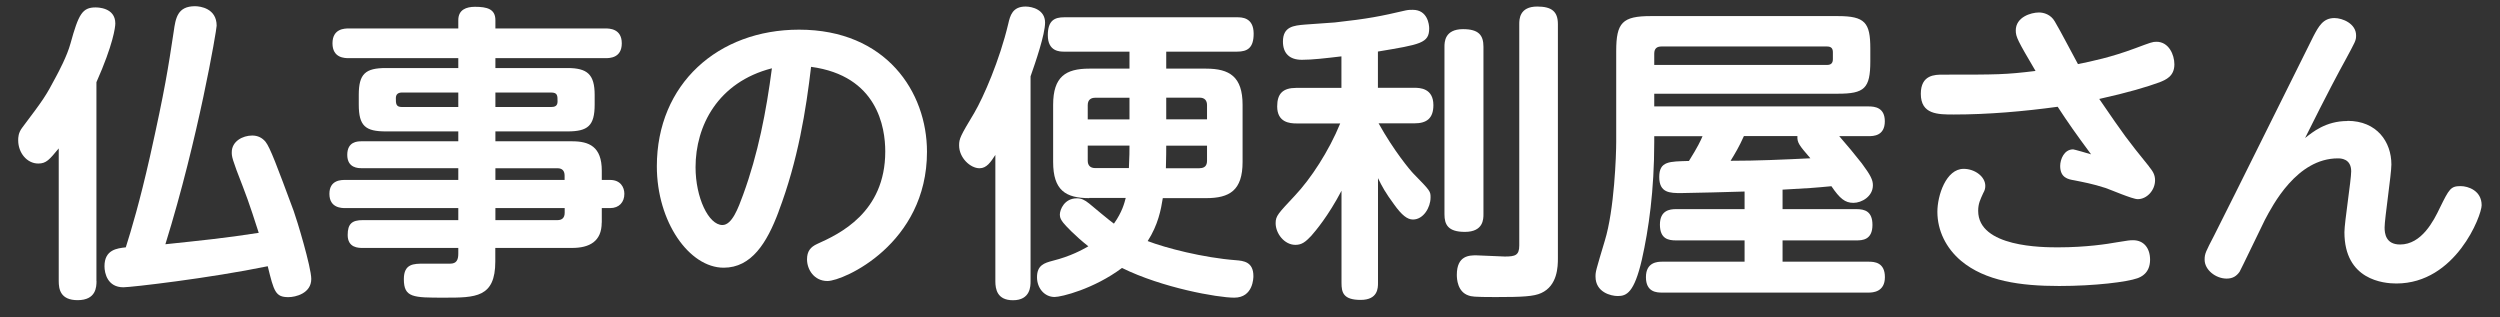 <svg width="126" height="16" viewBox="0 0 126 16" fill="none" xmlns="http://www.w3.org/2000/svg">
<rect x="0" y="0" width="126" height="16" fill="#333333" stroke="none"/>
<g clip-path="url(#clip0_620_3438)">
<path d="M4.864 14.163C4.864 14.457 4.847 15.128 3.912 15.128C3.037 15.128 2.96 14.565 2.96 14.163V7.48C2.492 8.043 2.336 8.242 1.929 8.242C1.354 8.242 0.917 7.697 0.917 7.073C0.917 6.935 0.917 6.701 1.12 6.433C2.211 4.983 2.289 4.875 2.834 3.845C2.942 3.641 3.379 2.832 3.553 2.191C3.959 0.72 4.145 0.374 4.816 0.374C4.912 0.374 5.812 0.374 5.812 1.183C5.812 1.369 5.704 2.243 4.86 4.143V14.158L4.864 14.163ZM7.556 7.9C8.318 4.49 8.473 3.446 8.755 1.59C8.85 0.919 8.941 0.313 9.828 0.313C10.092 0.313 10.919 0.421 10.919 1.295C10.919 1.499 10.001 6.952 8.335 12.31C9.971 12.137 11.373 11.999 13.04 11.735C12.962 11.484 12.524 10.116 12.243 9.415C11.681 7.982 11.681 7.887 11.681 7.671C11.681 7.125 12.226 6.831 12.711 6.831C12.992 6.831 13.208 6.939 13.381 7.143C13.615 7.437 13.957 8.359 14.801 10.631C14.957 11.051 15.688 13.466 15.688 14.059C15.688 14.79 14.892 14.976 14.537 14.976C13.883 14.976 13.806 14.695 13.494 13.418C10.551 14.024 6.608 14.479 6.219 14.479C5.422 14.479 5.266 13.777 5.266 13.418C5.266 12.579 5.907 12.514 6.34 12.466C6.621 11.579 7.041 10.177 7.556 7.9Z" fill="white"/>
<path d="M30.326 11.22C30.326 12.172 29.703 12.496 28.828 12.496H24.963V13.18C24.963 15.002 23.968 15.002 22.392 15.002C20.817 15.002 20.354 15.002 20.354 14.067C20.354 13.288 20.852 13.288 21.367 13.288H22.691C23.003 13.288 23.098 13.102 23.098 12.791V12.496H18.285C18.069 12.496 17.523 12.496 17.523 11.843C17.523 11.28 17.74 11.094 18.285 11.094H23.098V10.488H17.411C17.225 10.488 16.602 10.488 16.602 9.77C16.602 9.051 17.225 9.069 17.411 9.069H23.098V8.476H18.22C18.064 8.476 17.502 8.476 17.502 7.805C17.502 7.134 18.017 7.121 18.22 7.121H23.098V6.623H19.454C18.424 6.623 18.082 6.359 18.082 5.269V4.784C18.082 3.723 18.411 3.429 19.454 3.429H23.098V2.931H17.584C17.381 2.931 16.757 2.931 16.757 2.183C16.757 1.434 17.381 1.434 17.584 1.434H23.098V1.014C23.098 0.486 23.505 0.343 23.938 0.343C24.544 0.343 24.968 0.451 24.968 1.014V1.434H30.512C30.698 1.434 31.338 1.434 31.338 2.183C31.338 2.931 30.715 2.931 30.512 2.931H24.968V3.429H28.599C29.594 3.429 29.971 3.741 29.971 4.784V5.269C29.971 6.342 29.629 6.623 28.599 6.623H24.968V7.121H28.832C29.689 7.121 30.33 7.385 30.33 8.601V9.069H30.75C31.265 9.069 31.468 9.428 31.468 9.77C31.468 10.19 31.204 10.488 30.75 10.488H30.33V11.22H30.326ZM23.098 5.394V4.663H20.263C20.077 4.663 19.951 4.741 19.951 4.944C19.951 5.225 19.951 5.394 20.263 5.394H23.098ZM24.968 5.394H27.772C27.958 5.394 28.101 5.346 28.101 5.113C28.101 4.818 28.101 4.663 27.772 4.663H24.968V5.394ZM24.968 8.476V9.069H28.456V8.852C28.456 8.601 28.331 8.48 28.097 8.48H24.963L24.968 8.476ZM28.456 10.488H24.968V11.094H28.101C28.317 11.094 28.46 10.986 28.46 10.722V10.488H28.456Z" fill="white"/>
<path d="M39.246 10.657C38.653 12.245 37.874 13.492 36.472 13.492C34.74 13.492 33.105 11.185 33.105 8.381C33.105 4.234 36.19 1.495 40.272 1.495C44.665 1.495 46.72 4.641 46.72 7.649C46.72 12.306 42.501 14.163 41.704 14.163C41.033 14.163 40.674 13.587 40.674 13.072C40.674 12.665 40.847 12.449 41.189 12.293C42.297 11.795 44.617 10.718 44.617 7.636C44.617 6.42 44.227 3.819 40.878 3.369C40.627 5.52 40.224 8.073 39.242 10.661L39.246 10.657ZM35.056 8.428C35.056 9.956 35.71 11.341 36.411 11.341C36.896 11.341 37.208 10.484 37.454 9.813C38.203 7.77 38.623 5.606 38.904 3.442C36.177 4.143 35.056 6.342 35.056 8.428Z" fill="white"/>
<path d="M51.94 14.18C51.94 14.414 51.94 15.132 51.053 15.132C50.256 15.132 50.166 14.569 50.166 14.18V7.809C49.932 8.168 49.728 8.48 49.369 8.48C48.902 8.48 48.339 7.952 48.339 7.329C48.339 6.987 48.4 6.861 49.101 5.693C49.568 4.896 50.378 3.044 50.815 1.205C50.91 0.785 51.031 0.33 51.689 0.33C52.018 0.33 52.672 0.486 52.672 1.14C52.672 1.733 52.187 3.148 51.94 3.849V14.18ZM54.9 9.986C53.715 9.986 53.078 9.597 53.078 8.164V5.282C53.078 3.862 53.715 3.459 54.9 3.459H56.926V2.603H53.637C53.42 2.603 52.81 2.603 52.81 1.776C52.81 1.027 53.152 0.871 53.637 0.871H62.345C62.578 0.871 63.184 0.871 63.184 1.698C63.184 2.416 62.873 2.603 62.345 2.603H58.778V3.459H60.786C61.972 3.459 62.626 3.866 62.626 5.282V8.164C62.626 9.597 61.972 9.986 60.786 9.986H58.605C58.514 10.562 58.371 11.328 57.843 12.15C58.731 12.492 60.631 12.99 62.297 13.115C62.669 13.146 63.171 13.193 63.171 13.912C63.171 13.99 63.171 15.002 62.206 15.002C61.367 15.002 58.575 14.505 56.549 13.505C55.13 14.565 53.494 14.968 53.152 14.968C52.637 14.968 52.265 14.518 52.265 13.972C52.265 13.366 52.637 13.254 53.044 13.146C53.978 12.912 54.554 12.583 54.853 12.414C54.182 11.886 53.702 11.371 53.589 11.228C53.494 11.103 53.416 10.995 53.416 10.821C53.416 10.557 53.65 9.995 54.273 9.995C54.507 9.995 54.662 10.073 54.896 10.259C55.082 10.415 55.956 11.146 56.142 11.272C56.562 10.679 56.671 10.229 56.736 9.977H54.896L54.9 9.986ZM56.926 4.927H55.195C54.991 4.927 54.822 5.022 54.822 5.299V6.017H56.926V4.927ZM56.896 8.476C56.926 7.883 56.926 7.571 56.926 7.337H54.822V8.099C54.822 8.333 54.948 8.471 55.195 8.471H56.891L56.896 8.476ZM60.462 8.476C60.726 8.476 60.834 8.337 60.834 8.103V7.342H58.778C58.778 7.575 58.778 7.87 58.761 8.48H60.458L60.462 8.476ZM58.778 6.013H60.834V5.295C60.834 5.078 60.726 4.922 60.462 4.922H58.778V6.013Z" fill="white"/>
<path d="M69.451 4.425H71.291C71.555 4.425 72.243 4.442 72.243 5.299C72.243 5.983 71.884 6.216 71.291 6.216H69.481C70.243 7.588 71.07 8.584 71.243 8.757C72.1 9.631 72.1 9.644 72.1 9.956C72.1 10.454 71.741 11.064 71.213 11.064C70.931 11.064 70.65 10.847 70.261 10.302C69.823 9.709 69.655 9.398 69.451 8.978V14.258C69.451 14.509 69.451 15.115 68.577 15.115C67.703 15.115 67.612 14.743 67.612 14.258V9.614C66.941 10.891 66.305 11.639 66.084 11.89C65.803 12.185 65.617 12.341 65.288 12.341C64.729 12.341 64.292 11.765 64.292 11.25C64.292 10.878 64.418 10.765 65.257 9.865C66.067 9.008 66.971 7.623 67.547 6.221H65.335C65.006 6.221 64.37 6.173 64.37 5.364C64.37 4.723 64.651 4.429 65.335 4.429H67.608V2.841C66.798 2.936 66.145 3.014 65.612 3.014C64.976 3.014 64.66 2.672 64.66 2.096C64.66 1.334 65.206 1.287 65.768 1.239C66.002 1.222 67.075 1.144 67.279 1.131C68.962 0.945 69.585 0.819 70.845 0.525C70.983 0.495 71.109 0.495 71.204 0.495C71.953 0.495 72.031 1.244 72.031 1.43C72.031 2.178 71.594 2.239 69.447 2.598V4.438L69.451 4.425ZM74.766 10.8C74.766 11.034 74.766 11.687 73.831 11.687C72.974 11.687 72.801 11.315 72.801 10.8V2.356C72.801 2.139 72.801 1.469 73.736 1.469C74.532 1.469 74.766 1.78 74.766 2.356V10.8ZM78.518 13.024C78.518 13.431 78.501 14.396 77.679 14.769C77.307 14.942 76.727 14.972 75.372 14.972C74.251 14.972 74.156 14.942 74.017 14.894C73.455 14.708 73.424 14.055 73.424 13.851C73.424 12.869 74.065 12.869 74.407 12.869C74.623 12.869 75.636 12.929 75.839 12.929C76.367 12.929 76.571 12.869 76.571 12.371V1.218C76.571 0.984 76.571 0.33 77.475 0.33C78.207 0.33 78.518 0.581 78.518 1.218V13.029V13.024Z" fill="white"/>
<path d="M92.693 6.857C93.022 7.229 93.567 7.887 93.831 8.229C94.281 8.835 94.394 9.069 94.394 9.337C94.394 9.9 93.831 10.224 93.411 10.224C92.991 10.224 92.727 10.008 92.303 9.385C91.477 9.463 91.117 9.493 89.841 9.558V10.54H93.563C93.982 10.54 94.372 10.648 94.372 11.336C94.372 12.098 93.857 12.116 93.563 12.116H89.841V13.189H94.173C94.467 13.189 94.999 13.219 94.999 13.968C94.999 14.717 94.394 14.747 94.173 14.747H83.781C83.5 14.747 82.955 14.73 82.955 13.968C82.955 13.206 83.547 13.189 83.781 13.189H87.927V12.116H84.469C84.08 12.116 83.66 12.038 83.66 11.319C83.66 10.601 84.158 10.54 84.469 10.54H87.927V9.653C87.412 9.67 85.14 9.731 84.733 9.731C84.171 9.731 83.626 9.731 83.626 8.921C83.626 8.112 84.141 8.142 85.123 8.112C85.573 7.394 85.716 7.082 85.807 6.866H83.374V7.147C83.374 9.61 83.093 11.557 82.751 13.081C82.362 14.764 81.972 14.92 81.535 14.92C81.193 14.92 80.414 14.734 80.414 13.938C80.414 13.687 80.431 13.643 80.882 12.133C81.366 10.557 81.457 7.801 81.457 7.147V2.572C81.457 1.14 81.769 0.811 83.201 0.811H92.628C94 0.811 94.264 1.14 94.264 2.447V3.087C94.264 4.459 93.969 4.723 92.628 4.723H83.374V5.364H94.186C94.497 5.364 94.995 5.424 94.995 6.113C94.995 6.861 94.402 6.861 94.186 6.861H92.688L92.693 6.857ZM83.374 3.273H92.082C92.286 3.273 92.377 3.178 92.377 2.979V2.637C92.377 2.464 92.316 2.343 92.082 2.343H83.734C83.517 2.343 83.374 2.438 83.374 2.702V3.278V3.273ZM87.893 6.857C87.659 7.385 87.443 7.744 87.222 8.104C88.564 8.104 89.901 8.043 91.243 7.978C90.684 7.324 90.572 7.199 90.589 6.857H87.893Z" fill="white"/>
<path d="M108.304 8.385C108.49 8.618 108.615 8.792 108.615 9.086C108.615 9.584 108.209 10.038 107.741 10.038C107.477 10.038 106.356 9.553 106.122 9.475C105.452 9.259 105.002 9.181 104.534 9.086C104.24 9.038 103.833 8.96 103.833 8.367C103.833 8.025 104.036 7.528 104.486 7.528C104.534 7.528 105.283 7.744 105.391 7.779C104.629 6.749 104.222 6.173 103.707 5.381C101.994 5.615 100.202 5.771 98.475 5.771C97.665 5.771 96.809 5.771 96.809 4.728C96.809 3.762 97.527 3.762 97.917 3.762C100.734 3.762 101.05 3.762 102.591 3.576C101.686 2.036 101.595 1.862 101.595 1.533C101.595 0.863 102.357 0.629 102.764 0.629C102.998 0.629 103.357 0.724 103.56 1.079C103.902 1.655 104.4 2.637 104.729 3.23C105.413 3.092 106.395 2.888 107.611 2.434C108.403 2.139 108.486 2.105 108.685 2.105C109.308 2.105 109.589 2.758 109.589 3.243C109.589 3.849 109.152 4.022 108.84 4.148C108.2 4.381 107.265 4.663 105.802 4.987C107.096 6.874 107.174 6.982 108.308 8.385H108.304ZM103.725 12.466C105.157 12.466 106.231 12.293 106.668 12.215C107.261 12.12 107.321 12.107 107.507 12.107C108.053 12.107 108.364 12.514 108.364 13.089C108.364 13.773 107.897 13.963 107.724 14.024C107.209 14.21 105.59 14.414 103.781 14.414C101.816 14.414 100.059 14.163 98.843 13.15C98.081 12.509 97.644 11.622 97.644 10.674C97.644 9.848 98.081 8.51 98.968 8.51C99.531 8.51 100.059 8.9 100.059 9.367C100.059 9.475 100.042 9.584 99.951 9.739C99.812 10.051 99.7 10.254 99.7 10.627C99.7 12.466 102.972 12.466 103.72 12.466H103.725Z" fill="white"/>
<path d="M118.314 6.091C119.795 6.091 120.526 7.151 120.526 8.289C120.526 8.787 120.184 11.016 120.184 11.466C120.184 11.748 120.232 12.323 120.963 12.323C122.054 12.323 122.66 11.124 122.971 10.471C123.439 9.519 123.517 9.38 124.014 9.38C124.404 9.38 125.075 9.614 125.075 10.345C125.075 10.86 123.768 14.288 120.777 14.288C120.136 14.288 118.159 14.115 118.159 11.704C118.159 11.207 118.5 9.073 118.5 8.636C118.5 7.982 117.955 7.982 117.83 7.982C115.757 7.982 114.54 10.35 114.151 11.081C113.947 11.488 112.935 13.604 112.874 13.7C112.718 13.916 112.532 14.041 112.221 14.041C111.675 14.041 111.113 13.604 111.113 13.089C111.113 12.778 111.173 12.682 111.597 11.86C112.407 10.272 116.38 2.248 116.596 1.828C116.86 1.33 117.081 0.91 117.657 0.91C118.063 0.91 118.747 1.191 118.747 1.784C118.747 2.048 118.717 2.079 118.172 3.091C117.938 3.511 117.267 4.758 116.176 6.956C116.549 6.662 117.219 6.099 118.31 6.099L118.314 6.091Z" fill="white"/>
</g>
<defs>
<clipPath id="clip0_620_3438">
<rect width="124.158" height="14.815" fill="white" transform="translate(0.921 0.313)"/>
</clipPath>
</defs>
</svg>

